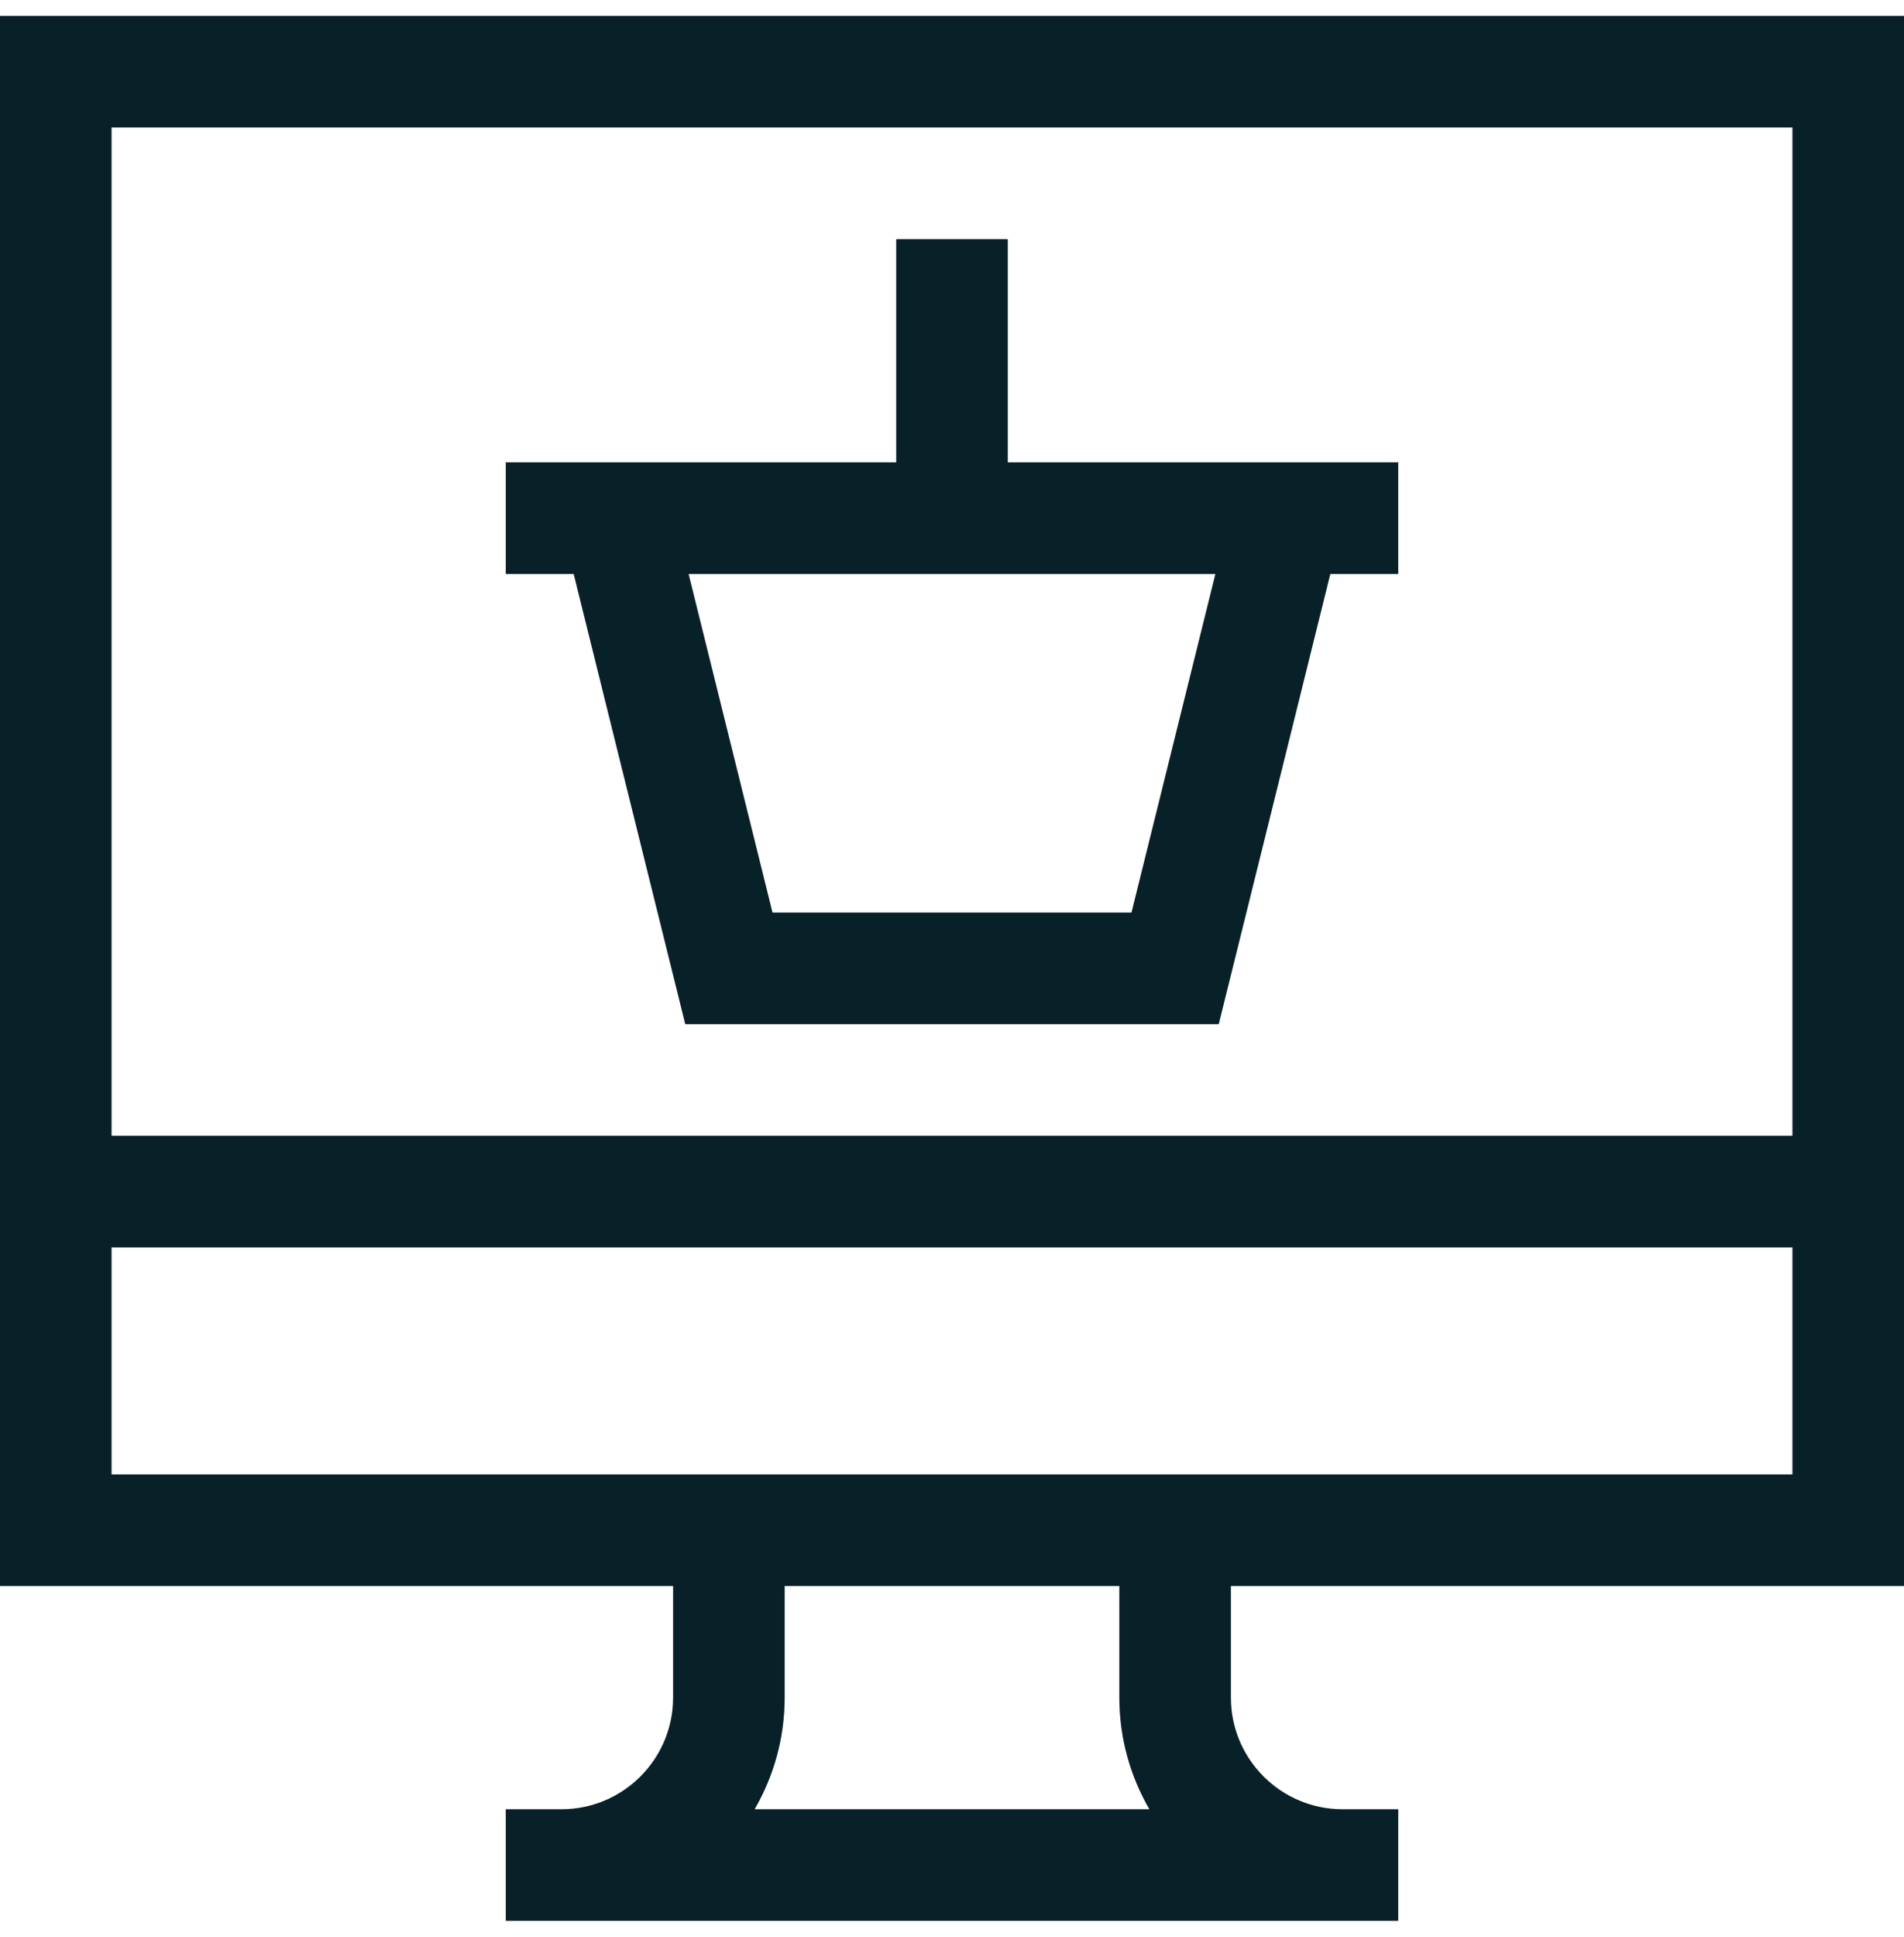 <svg width="60" height="61" viewBox="0 0 60 61" fill="none" xmlns="http://www.w3.org/2000/svg">
<g clip-path="url(#clip0_8186_9341)">
<path d="M0 49.953H21.211V53.469C21.211 55.407 19.634 56.984 17.695 56.984H15.938V60.5H44.062V56.984H42.305C40.366 56.984 38.789 55.407 38.789 53.469V49.953H60V0.5H0V49.953ZM36.219 56.984H23.781C24.381 55.949 24.727 54.749 24.727 53.469V49.953H35.273V53.469C35.273 54.749 35.619 55.949 36.219 56.984ZM3.516 46.438V39.289H56.484V46.438H3.516ZM56.484 4.016V35.773H3.516V4.016H56.484Z" fill="#082028"/>
<path d="M21.594 32.258H38.406L41.922 18.078H44.062V14.562C42.724 14.562 33.66 14.562 31.758 14.562V7.531H28.242V14.562C26.034 14.562 17.375 14.562 15.938 14.562V18.078H18.078L21.594 32.258ZM38.3 18.078L35.656 28.742H24.344L21.7 18.078H38.3Z" fill="#082028"/>
</g>
<defs>
<clipPath id="clip0_8186_9341">
<rect width="60" height="60" fill="white" transform="translate(0 0.5)"/>
</clipPath>
</defs>
</svg>

